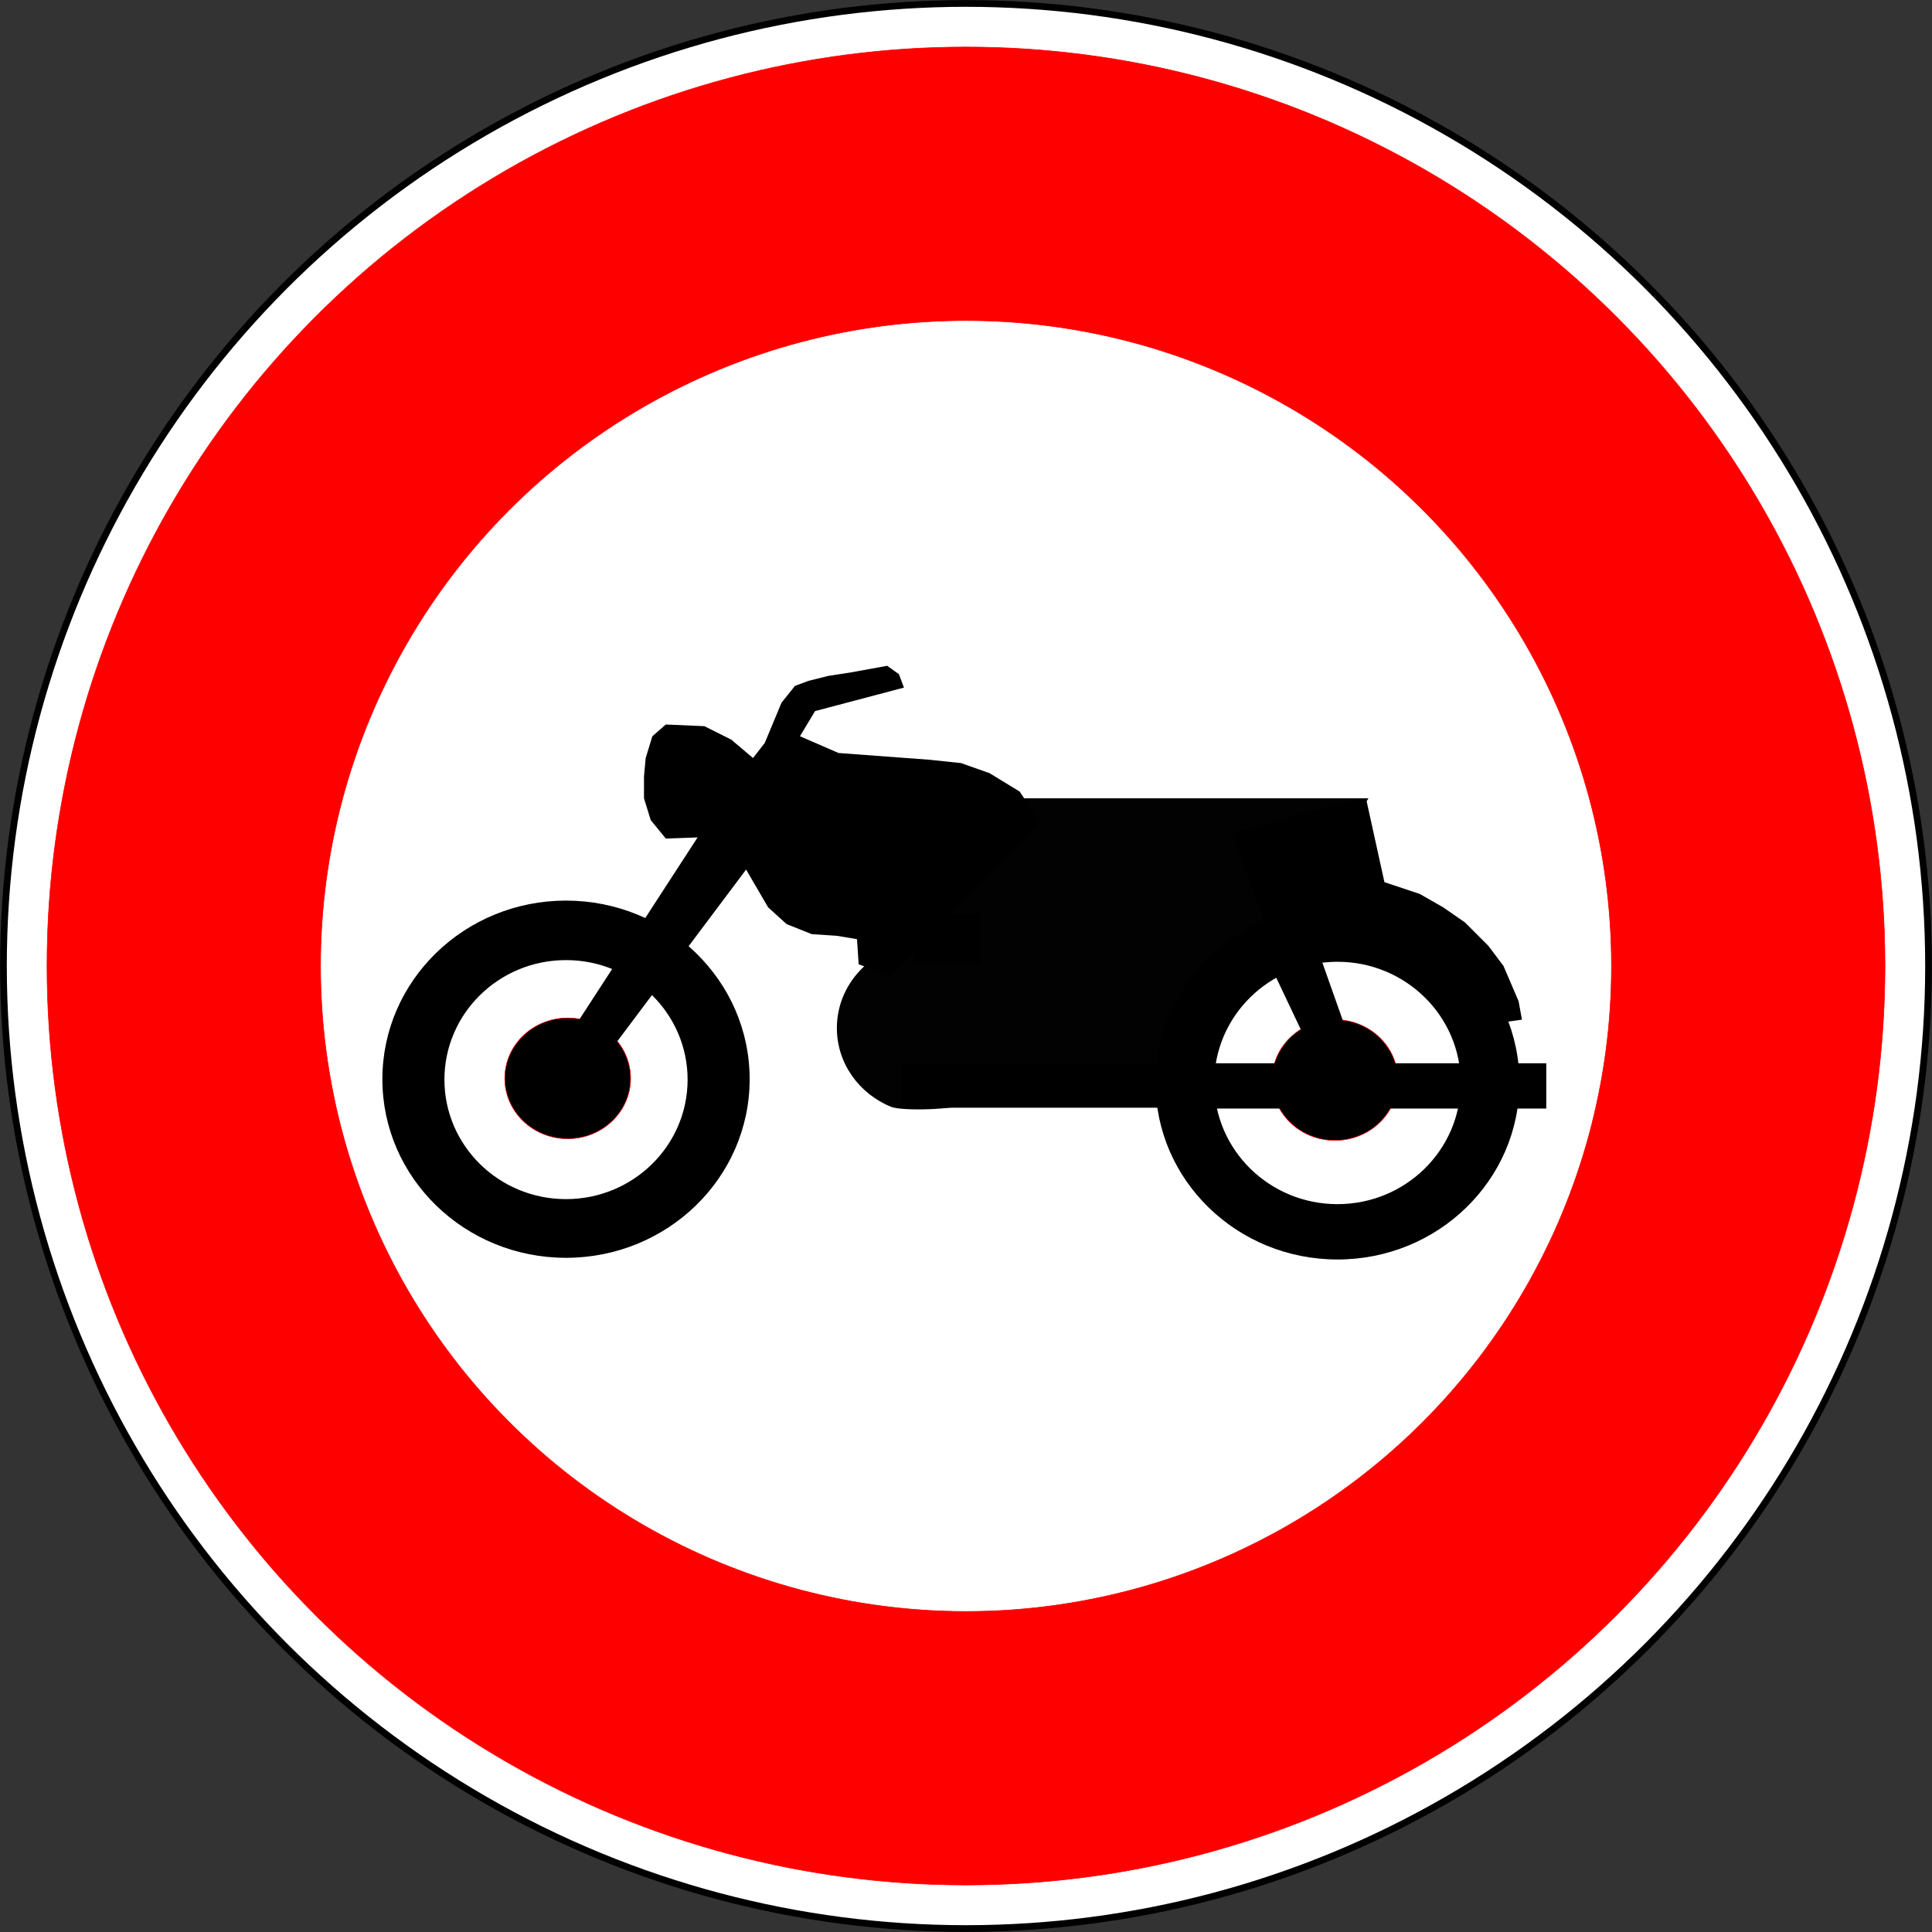 <?xml version="1.0" encoding="utf-8"?>
<!-- Generator: Adobe Illustrator 13.0.0, SVG Export Plug-In  -->
<!DOCTYPE svg PUBLIC "-//W3C//DTD SVG 1.1//EN" "http://www.w3.org/Graphics/SVG/1.1/DTD/svg11.dtd">
<svg version="1.1"
	 xmlns="http://www.w3.org/2000/svg" xmlns:xlink="http://www.w3.org/1999/xlink" xmlns:a="http://ns.adobe.com/AdobeSVGViewerExtensions/3.0/"
	 x="0px" y="0px" width="576px" height="576px" viewBox="-0.031 -0.031 576 576" enable-background="new -0.031 -0.031 576 576"
	 xml:space="preserve">
<rect x="-0.031" y="-0.031" width="576" height="576" fill="#333333" stroke="none"/>
<defs>
</defs>
<circle fill="#FFFFFF" stroke="#000000" stroke-width="2" stroke-linecap="round" stroke-linejoin="round" cx="287.969" cy="287.969" r="286.969"/>
<circle fill="#FF0000" stroke="#FF0000" stroke-width="0.176" stroke-linecap="round" stroke-linejoin="round" cx="287.969" cy="287.969" r="273.982"/>
<circle fill="#FFFFFF" stroke="#FF0000" stroke-width="0.176" stroke-linecap="round" stroke-linejoin="round" cx="287.969" cy="287.969" r="192.438"/>
<path stroke="#000000" d="M168.719,268.969c-29.961,0-54.25,23.617-54.25,52.75s24.289,52.75,54.25,52.75s54.25-23.617,54.25-52.75
	S198.68,268.969,168.719,268.969z M168.719,357.969c-20.297,0-36.75-16.175-36.75-36.13c0-19.954,16.453-36.13,36.75-36.13
	s36.75,16.176,36.75,36.13C205.469,341.794,189.016,357.969,168.719,357.969z"/>
<path d="M398.719,269.969c-29.961,0-54.25,23.617-54.25,52.75s24.289,52.75,54.25,52.75s54.25-23.617,54.25-52.75
	S428.68,269.969,398.719,269.969z M398.719,358.969c-20.297,0-36.75-16.175-36.75-36.13c0-19.954,16.453-36.13,36.75-36.13
	s36.75,16.176,36.75,36.13C435.469,342.794,419.016,358.969,398.719,358.969z"/>
<ellipse stroke="#FF0000" stroke-width="0.176" stroke-linecap="round" stroke-linejoin="round" cx="169.219" cy="321.469" rx="18.75" ry="18"/>
<ellipse stroke="#FF0000" stroke-width="0.176" stroke-linecap="round" stroke-linejoin="round" cx="397.969" cy="321.969" rx="18.75" ry="18"/>
<polygon points="167.469,311.969 177.969,318.469 234.969,242.469 217.469,234.969 "/>
<path opacity="0.99" d="M265.654,329.965c3.17,1.29,19.07,0.916,22.788-0.996h60.027l59.5-91h-129.5v43.116
	c-0.823-0.074-1.656-0.116-2.5-0.116c-14.636,0-26.5,11.417-26.5,25.5C249.469,317.031,256.143,326.094,265.654,329.965"/>
<rect x="356.969" y="316.969" width="104" height="13.5"/>
<polygon points="375.969,281.969 389.469,310.469 401.469,307.469 389.969,274.969 "/>
<polygon points="309.969,244.969 265.469,290.969 255.969,287.469 255.469,279.969 249.469,278.969 241.969,278.469 
	234.469,275.469 228.969,270.469 221.969,258.469 217.469,251.969 212.469,249.469 198.469,249.969 193.969,244.469 
	191.969,237.969 191.969,231.469 192.469,225.969 194.469,219.469 198.469,215.969 209.969,216.469 217.969,220.469 
	224.469,225.969 227.969,221.469 232.969,209.469 236.969,204.469 240.969,202.969 246.969,201.469 253.469,200.469 
	264.469,198.469 267.969,200.969 269.469,204.969 242.969,211.969 238.469,219.469 249.969,224.469 276.969,226.469 
	286.469,227.469 294.969,230.469 303.969,235.969 "/>
<polygon points="399.219,239.469 407.219,237.969 412.719,262.969 423.219,266.469 430.219,270.469 436.719,274.969 
	443.719,281.969 448.219,287.969 452.719,298.469 453.719,303.969 439.219,305.969 402.719,277.969 378.719,279.469 
	367.219,248.469 "/>
<rect x="272.469" y="272.469" width="19.5" height="15"/>
<rect x="268.719" y="317.469" width="95" height="12.75"/>
</svg>
